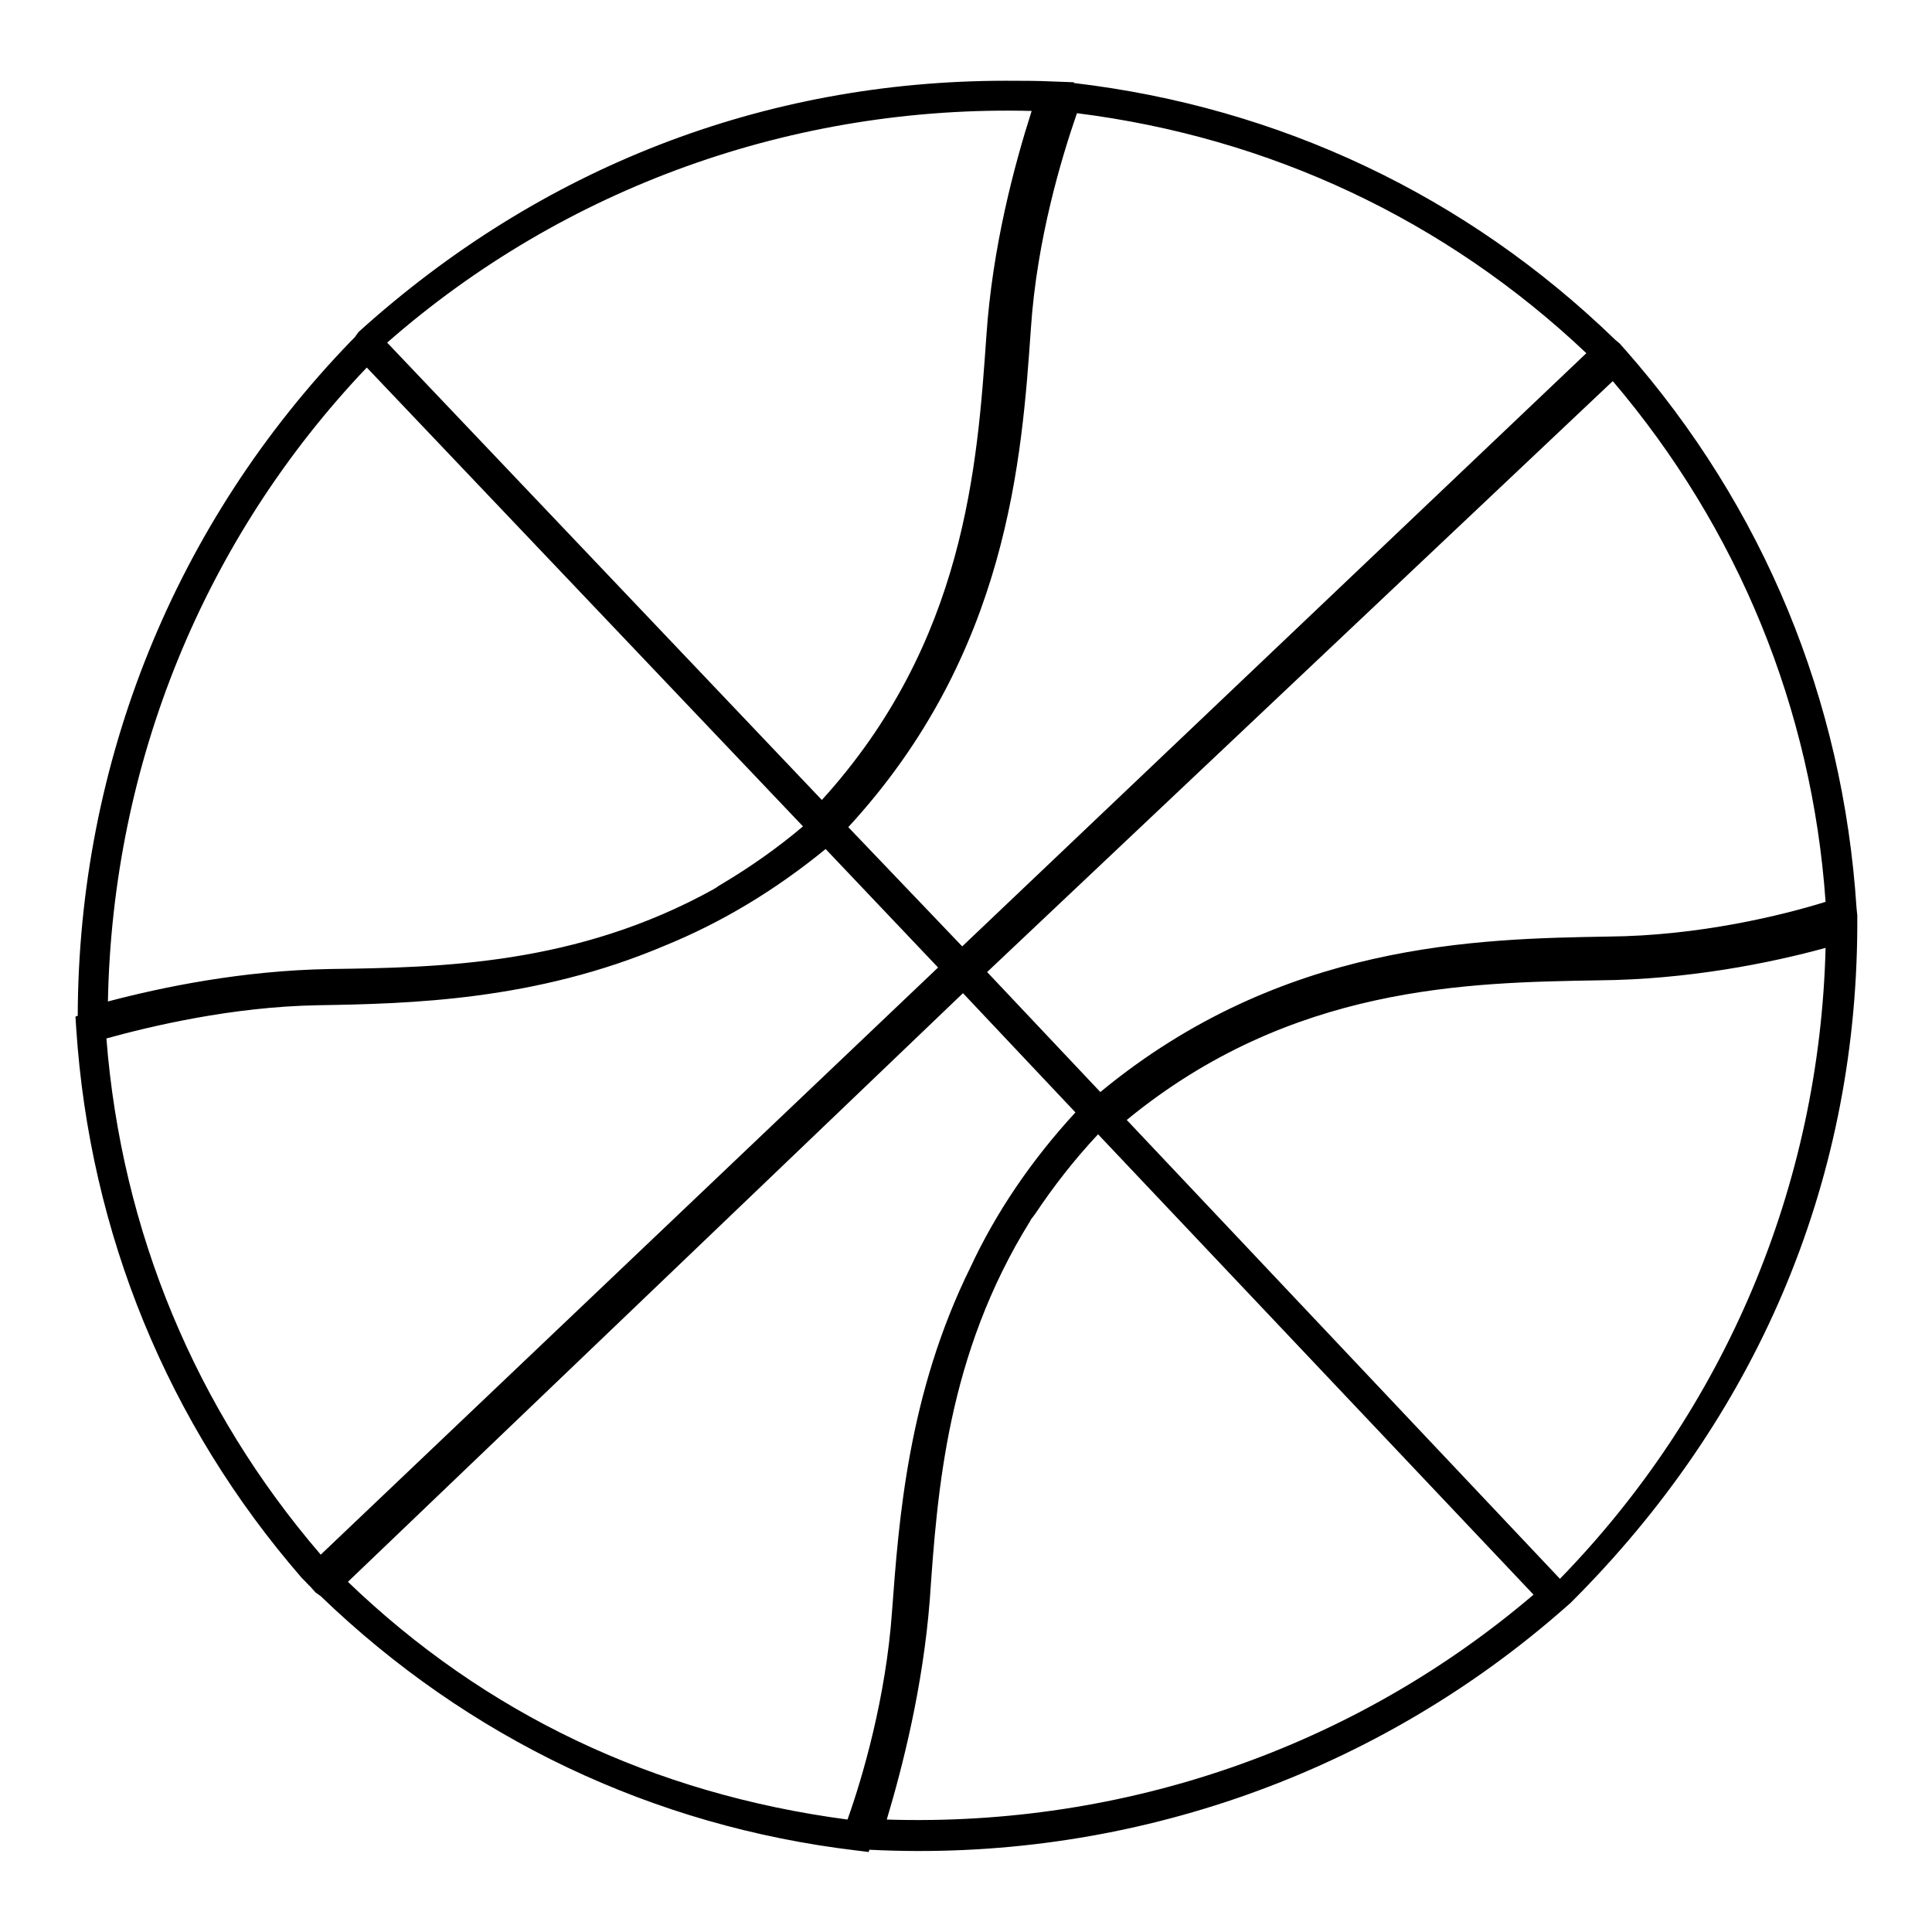<?xml version="1.0" encoding="utf-8"?>
<!-- Svg Vector Icons : http://www.onlinewebfonts.com/icon -->
<!DOCTYPE svg PUBLIC "-//W3C//DTD SVG 1.1//EN" "http://www.w3.org/Graphics/SVG/1.1/DTD/svg11.dtd">
<svg version="1.1" xmlns="http://www.w3.org/2000/svg" xmlns:xlink="http://www.w3.org/1999/xlink" x="0px" y="0px" viewBox="0 0 256 256" enable-background="new 0 0 256 256" xml:space="preserve">
<g><g><g><path fill="#000000" d="M246,120.3L246,120.3c-1.8-27.6-12.3-53.1-30.6-73.9l-0.8-0.9l-0.6-0.5l0,0c-19.7-19.1-44.5-30.8-71.7-34l0-0.1l-2.7-0.1c-2.1-0.1-4.2-0.1-6.3-0.1c-32.1,0-61.7,11.5-85.8,33.3l-0.5,0.7l-0.5,0.5C23.2,69.3,10.4,101,10.3,134.6l-0.3,0.1l0.1,1.6c1.8,27.1,12.1,52.3,29.9,72.8l0,0l0.6,0.6c0,0.1,0.1,0.1,0.2,0.2c0.1,0.1,0.1,0.2,0.2,0.2l0.8,0.9l0.7,0.5l0,0c19.5,18.8,44,30.5,71,33.7l1.6,0.2l0.1-0.3c33.4,1.7,66.1-9.5,91.3-31.3l1.6-1.4c24.6-24.5,37.8-55.4,38-89.4v-1.7L246,120.3z M213.1,124.1c-17.2,0.3-43.2,0.7-67.3,20.6l-15-15.9l82.9-78.3c16.6,19.5,26.4,43.4,28.2,69C236.1,121.3,225.1,124,213.1,124.1z M127.6,131.6l14.9,15.8c-5.8,6.3-10.5,13.2-13.9,20.5c-8.3,16.8-9.5,33.5-10.4,45.6c-0.8,11.4-3.9,22-5.9,27.6c-25.7-3.4-48-14-66.2-31.5L127.6,131.6z M123.2,212c1-14.5,2.3-32.5,13.3-50.2l0.1-0.2c0.1-0.1,0.2-0.3,0.3-0.4c0.1-0.1,0.2-0.3,0.3-0.4c2.4-3.6,5.2-7.2,8.3-10.5l57.7,61c-23.8,20.3-54.3,30.8-85.7,29.8C119.6,234.1,122.3,223.5,123.2,212z M95.7,117.1l-0.5,0.3c-0.1,0.1-0.3,0.2-0.6,0.4c-18.2,10.1-36.3,10.4-50.9,10.6c-11.6,0.2-22.2,2.4-29.4,4.3c0.6-31.5,12.7-61.3,34.3-84l57.8,60.8C103.1,112.3,99.4,114.9,95.7,117.1z M42.1,133.2c12.2-0.2,28.8-0.6,46-7.9c7.6-3.1,14.7-7.4,21.3-12.8l14.9,15.7L42.5,206c-16.6-19.3-26.4-42.9-28.4-68.4C19.9,136,30.7,133.4,42.1,133.2z M51.3,45.4c23.5-20.6,53.9-31.5,85.4-30.7c-2.3,7.2-5.2,18-6,29.8c-1.2,17.2-2.8,40.6-21.8,61.5L51.3,45.4z M127.5,125.4l-15.1-15.8c21.2-23,23-48.9,24.2-66.1c0.8-11.9,4.1-22.7,6.1-28.5c25.5,3.2,48.8,14.1,67.5,31.8L127.5,125.4z M241.9,125.6c-0.8,31.5-13.3,61.1-35.2,83.6l-57.4-60.8c21.8-17.9,45.3-18.2,62.5-18.5C223.7,129.8,234.6,127.6,241.9,125.6z"/></g><g></g><g></g><g></g><g></g><g></g><g></g><g></g><g></g><g></g><g></g><g></g><g></g><g></g><g></g><g></g></g></g>
</svg>